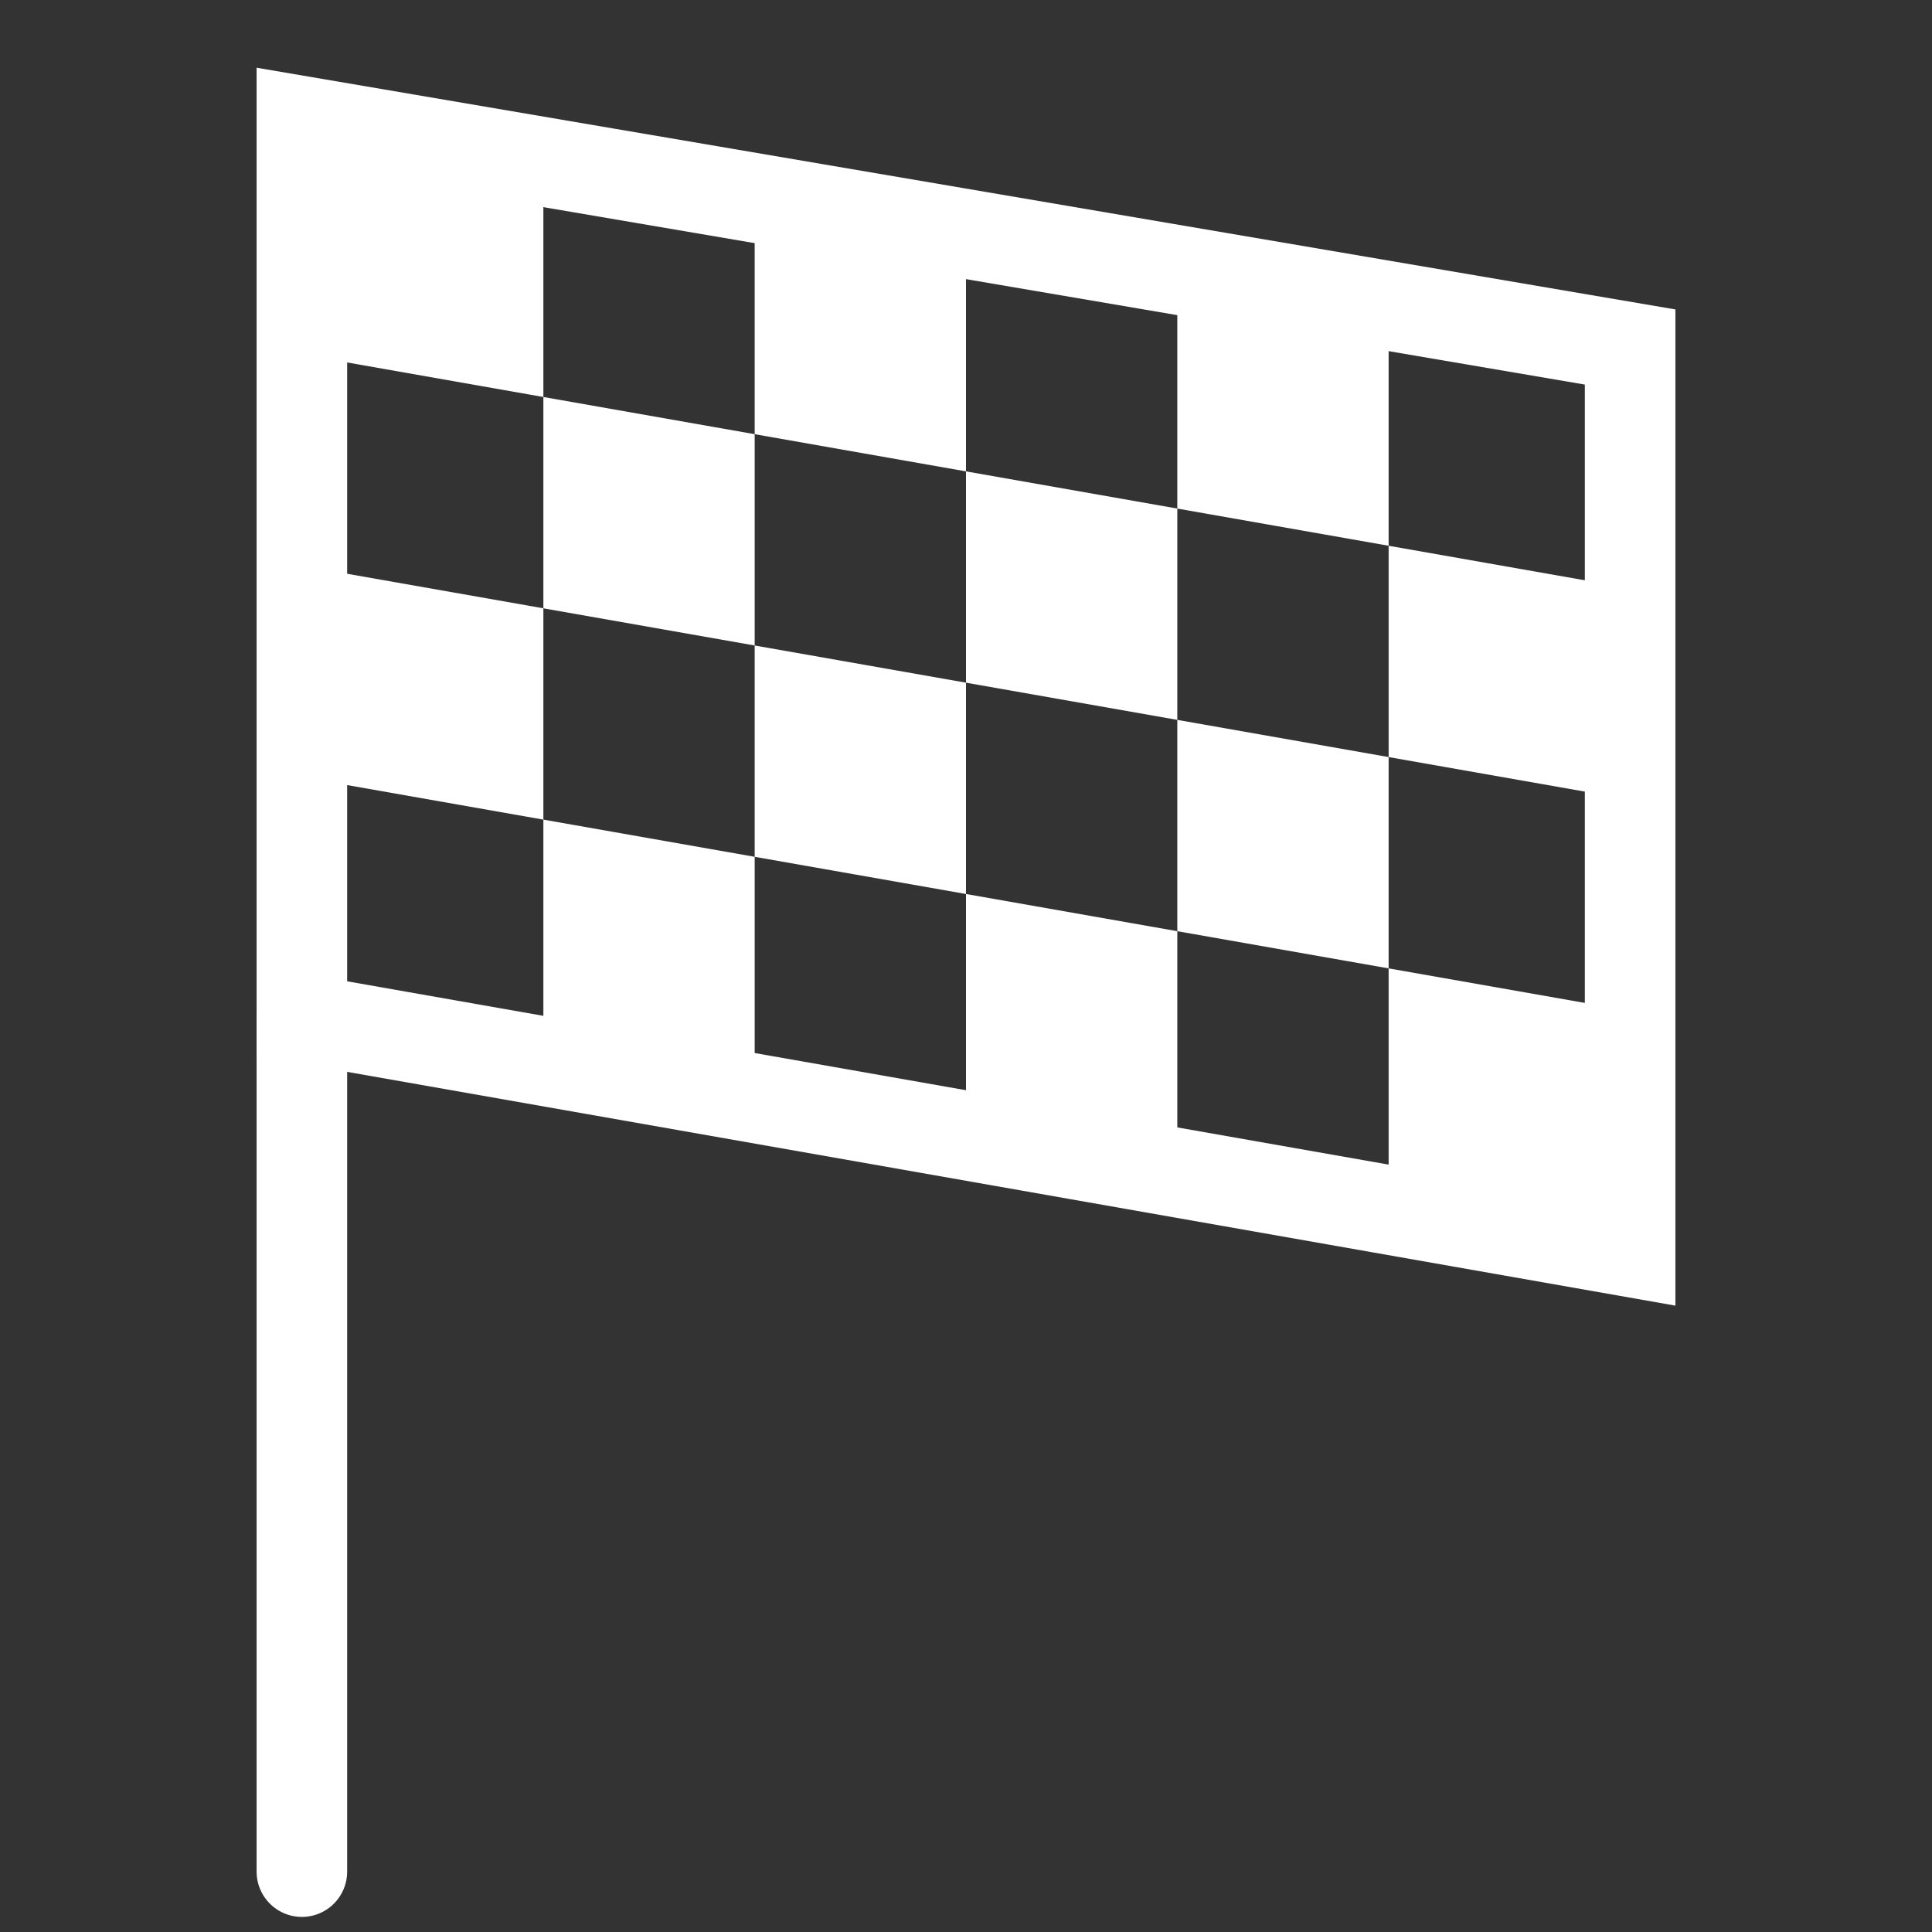 <?xml version="1.0" encoding="UTF-8" standalone="no"?>
<!-- Created with Inkscape (http://www.inkscape.org/) -->
<svg
   xmlns:svg="http://www.w3.org/2000/svg"
   xmlns="http://www.w3.org/2000/svg"
   version="1.0"
   width="64"
   height="64"
   id="svg2">
  <rect width="100%" height="100%" fill="#333333" stroke="none"/>
  <defs
     id="defs11">
    <marker
       refX="0"
       refY="0"
       orient="auto"
       style="overflow:visible"
       id="DistanceIn">
      <g
         id="g2300">
        <path
           d="M 0,0 L 2,0"
           style="fill:none;stroke:#ffffff;stroke-width:1.15;stroke-linecap:square"
           id="path2306" />
        <path
           d="M 0,0 L 13,4 L 9,0 L 13,-4 L 0,0 z "
           style="fill:#ffffff;fill-rule:evenodd;stroke:none"
           id="path2302" />
        <path
           d="M 0,-4 L 0,40"
           style="fill:none;stroke:#ffffff;stroke-width:1;stroke-linecap:square"
           id="path2304" />
      </g>
    </marker>
    <marker
       refX="0"
       refY="0"
       orient="auto"
       style="overflow:visible"
       id="SemiCircleOut">
      <path
         d="M -2.5,-0.809 C -2.5,1.951 -4.74,4.191 -7.5,4.191 L -7.5,-5.809 C -4.74,-5.809 -2.5,-3.569 -2.5,-0.809 z "
         transform="matrix(0.6,0,0,0.6,4.275,0.458)"
         style="fill-rule:evenodd;stroke:#ffffff;stroke-width:1pt;marker-start:none;marker-end:none"
         id="path8204" />
    </marker>
  </defs>
  <g
     transform="matrix(1,0.176,0,1,6,1.039)"
     id="g6126">
    <g
       transform="translate(3,0)"
       id="g4172">
      <rect
         width="7"
         height="7"
         x="2"
         y="3"
         style="stroke-width:1;stroke-miterlimit:4;stroke-dasharray:none;fill:#ffffff"
         id="rect4126" />
      <rect
         width="7"
         height="7"
         x="9"
         y="10"
         style="stroke-width:1;stroke-miterlimit:4;stroke-dasharray:none;fill:#ffffff"
         id="rect4150" />
      <rect
         width="7"
         height="7"
         x="16"
         y="17"
         style="stroke-width:1;stroke-miterlimit:4;stroke-dasharray:none;fill:#ffffff"
         id="rect4152" />
      <rect
         width="7"
         height="7"
         x="23"
         y="24"
         style="stroke-width:1;stroke-miterlimit:4;stroke-dasharray:none;fill:#ffffff"
         id="rect4154" />
      <rect
         width="7"
         height="7"
         x="30"
         y="17"
         style="stroke-width:1;stroke-miterlimit:4;stroke-dasharray:none;fill:#ffffff"
         id="rect4156" />
      <rect
         width="7"
         height="7"
         x="37"
         y="10"
         style="stroke-width:1;stroke-miterlimit:4;stroke-dasharray:none;fill:#ffffff"
         id="rect4158" />
      <rect
         width="7"
         height="7"
         x="30"
         y="3"
         style="stroke-width:1;stroke-miterlimit:4;stroke-dasharray:none;fill:#ffffff"
         id="rect4160" />
      <rect
         width="7"
         height="7"
         x="23"
         y="10"
         style="stroke-width:1;stroke-miterlimit:4;stroke-dasharray:none;fill:#ffffff"
         id="rect4162" />
      <rect
         width="7"
         height="7"
         x="16"
         y="3"
         style="stroke-width:1;stroke-miterlimit:4;stroke-dasharray:none;fill:#ffffff"
         id="rect4164" />
      <rect
         width="7"
         height="7"
         x="37"
         y="24"
         style="stroke-width:1;stroke-miterlimit:4;stroke-dasharray:none;fill:#ffffff"
         id="rect4166" />
      <rect
         width="7"
         height="7"
         x="9"
         y="24"
         style="stroke-width:1;stroke-miterlimit:4;stroke-dasharray:none;fill:#ffffff"
         id="rect4168" />
      <rect
         width="7"
         height="7"
         x="2"
         y="17"
         style="stroke-width:1;stroke-miterlimit:4;stroke-dasharray:none;fill:#ffffff"
         id="rect4170" />
    </g>
    <path
       d="M 4,2.256 L 48,2.008 L 48,32 L 4,32 L 4,2.256 z "
       style="fill:none;fill-rule:evenodd;stroke:#ffffff;stroke-width:3;stroke-linecap:butt;stroke-linejoin:miter;stroke-miterlimit:4;stroke-dasharray:none;stroke-opacity:1"
       id="path4186" />
  </g>
  <path
     d="M 10,33.744 L 10,62"
     style="fill:none;fill-rule:evenodd;stroke:#ffffff;stroke-width:3;stroke-linecap:round;stroke-linejoin:miter;marker-end:none;stroke-miterlimit:4;stroke-dasharray:none;stroke-opacity:1"
     id="path6142" />
</svg>
